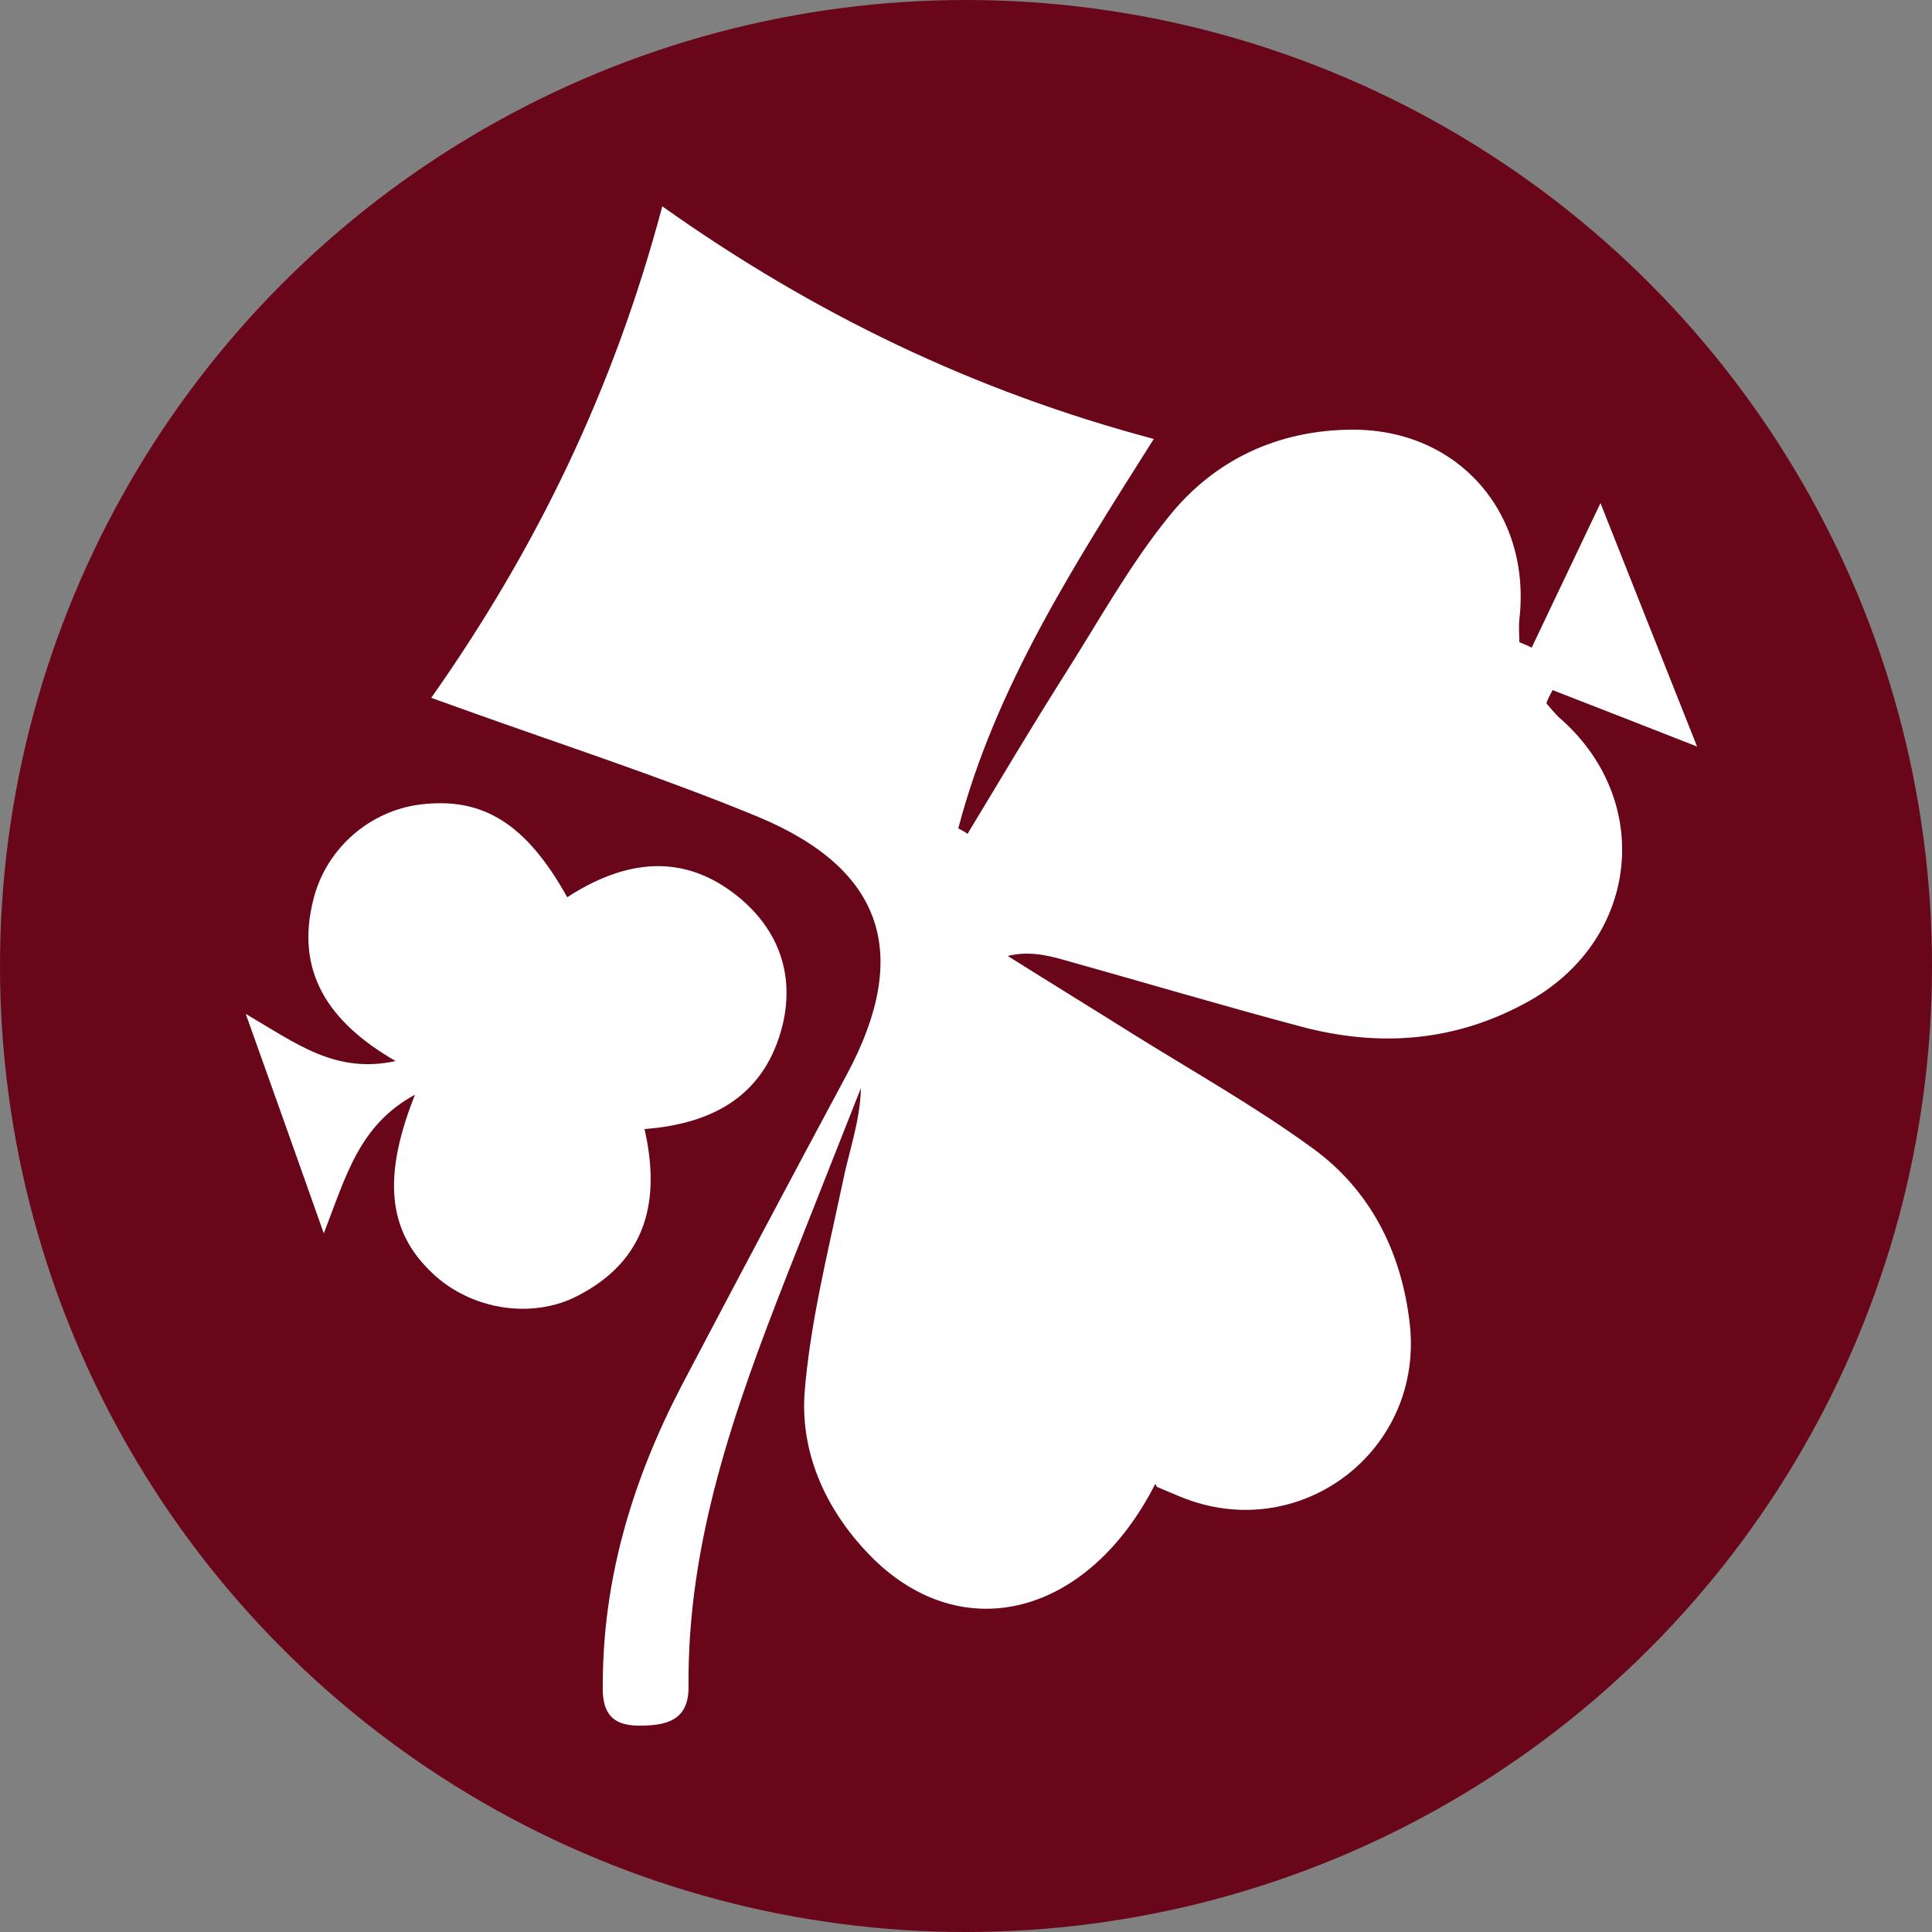 <?xml version="1.0" encoding="UTF-8"?>
<svg id="Layer_1" data-name="Layer 1" xmlns="http://www.w3.org/2000/svg" xmlns:xlink="http://www.w3.org/1999/xlink" viewBox="0 0 25 25">
  <rect x="0" y="0" width="25" height="25" fill="#808080" stroke="none"/>
  <defs>
    <style>
      .cls-1, .cls-2 {
        fill: #69061a;
      }

      .cls-3 {
        clip-path: url(#clippath);
      }

      .cls-4 {
        fill: #fff;
      }

      .cls-4, .cls-2 {
        stroke-width: 0px;
      }
    </style>
    <clipPath id="clippath">
      <circle class="cls-2" cx="12.5" cy="12.5" r="12.5"/>
    </clipPath>
  </defs>
  <circle class="cls-1" cx="12.5" cy="12.5" r="12.5"/>
  <g class="cls-3">
    <g>
      <path class="cls-4" d="M14.95,19.2c-.87,1.71-2.49,2.12-3.66.96-.58-.58-.93-1.32-.88-2.12.07-.91.3-1.82.49-2.72.08-.41.23-.8.24-1.24-.32.81-.64,1.62-.96,2.43-.67,1.71-1.29,3.44-1.27,5.32,0,.43-.28.5-.64.5-.39,0-.48-.21-.47-.53,0-1.38.39-2.66,1.02-3.87.71-1.35,1.42-2.69,2.14-4.03.83-1.55.48-2.65-1.15-3.33-1.26-.52-2.56-.94-3.84-1.4-.11-.04-.22-.08-.39-.14,1.36-1.93,2.36-3.99,2.99-6.36,1.96,1.39,4.03,2.39,6.36,3.01-1.03,1.63-2.05,3.21-2.53,5.04.04.02.08.04.12.07.41-.68.82-1.37,1.25-2.05.44-.69.84-1.42,1.35-2.05.59-.74,1.42-1.13,2.39-1.13,1.37,0,2.31,1.09,2.15,2.46-.01.1,0,.19,0,.29.05.02.1.04.16.07.29-.61.58-1.22.89-1.87.42,1.06.84,2.12,1.25,3.15-.64-.25-1.25-.49-1.87-.73-.03.06-.06.11-.08.17.05.06.1.12.16.18,1.23,1.06,1.05,2.85-.36,3.66-.95.54-1.95.62-2.99.34-1.05-.28-2.09-.59-3.13-.88-.2-.05-.4-.09-.65-.03.54.34,1.08.67,1.62,1.01.77.48,1.57.93,2.3,1.46.76.54,1.17,1.34,1.28,2.27.2,1.66-1.42,2.89-2.96,2.26-.1-.04-.19-.08-.31-.13Z"/>
      <path class="cls-4" d="M5.38,14.16c-.73.39-.9,1.05-1.19,1.8-.35-.99-.66-1.86-1.01-2.84.65.38,1.16.78,1.94.61-.87-.5-1.31-1.16-1.06-2.11.17-.65.73-1.13,1.38-1.21.81-.1,1.37.25,1.9,1.2.74-.48,1.5-.59,2.22,0,.51.42.72.99.57,1.64-.22.91-.88,1.29-1.79,1.36.21.92.03,1.69-.85,2.15-.6.32-1.4.19-1.9-.29-.57-.54-.65-1.24-.21-2.33Z"/>
    </g>
  </g>
</svg>
